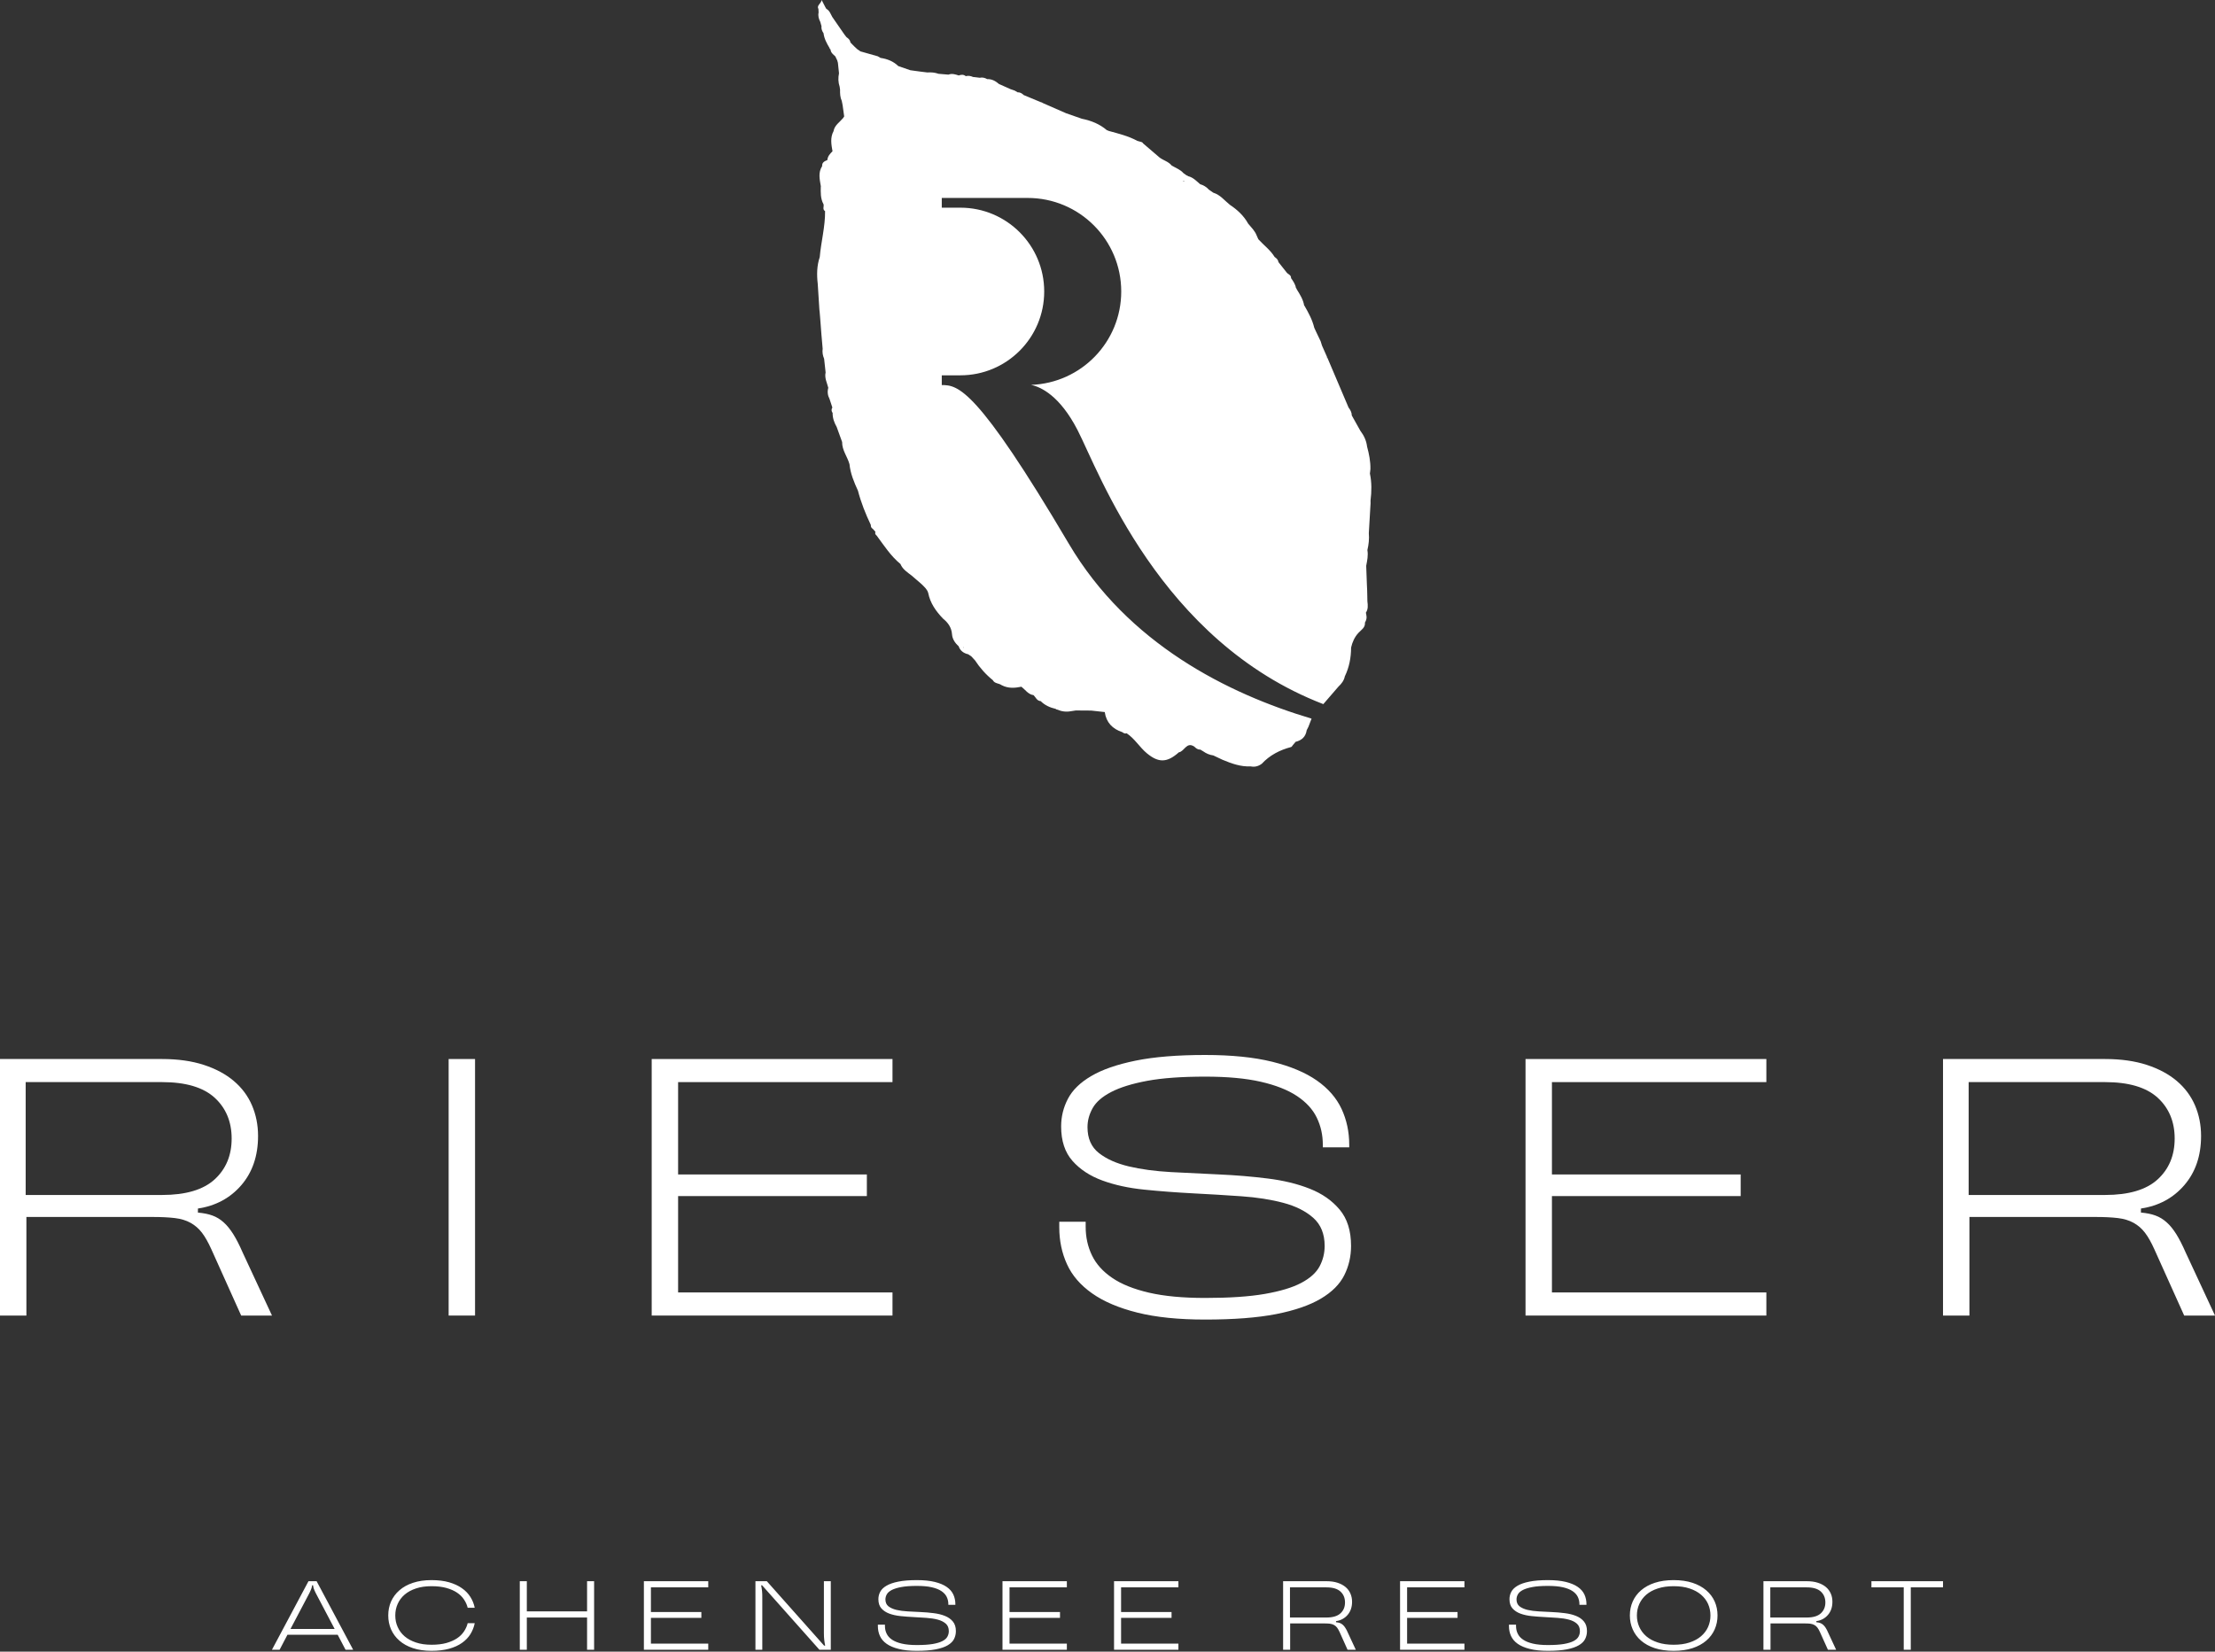 <svg xmlns="http://www.w3.org/2000/svg" width="240" height="179" viewBox="0 0 240 179" fill="none"><rect x="0" y="0" width="240" height="179" fill="#333333" stroke="none"/><path d="M38.266 178.796L34.306 171.367H33.425L29.466 178.796H30.296L31.145 177.172H36.59L37.44 178.796H38.266ZM33.532 172.639C33.631 172.434 33.702 172.268 33.745 172.142C33.789 172.015 33.809 171.908 33.809 171.821V171.814H33.927V171.821C33.927 171.908 33.947 172.015 33.99 172.142C34.034 172.268 34.101 172.434 34.204 172.639L36.262 176.547H31.473L33.532 172.639ZM48.666 178.685C49.211 178.535 49.678 178.322 50.057 178.053C50.44 177.784 50.744 177.468 50.97 177.105C51.195 176.737 51.353 176.346 51.436 175.919H50.673C50.598 176.231 50.464 176.528 50.274 176.812C50.089 177.093 49.84 177.342 49.523 177.555C49.207 177.765 48.82 177.934 48.366 178.065C47.907 178.191 47.374 178.254 46.757 178.254C46.121 178.254 45.56 178.175 45.07 178.009C44.58 177.847 44.169 177.622 43.837 177.338C43.505 177.049 43.256 176.713 43.087 176.326C42.913 175.943 42.83 175.528 42.83 175.081C42.83 174.635 42.913 174.22 43.087 173.833C43.256 173.45 43.505 173.114 43.837 172.825C44.169 172.541 44.58 172.315 45.07 172.153C45.56 171.987 46.121 171.908 46.757 171.908C47.374 171.908 47.907 171.972 48.366 172.098C48.82 172.228 49.207 172.394 49.523 172.608C49.84 172.821 50.089 173.07 50.274 173.351C50.464 173.635 50.598 173.932 50.673 174.244H51.436C51.353 173.825 51.195 173.434 50.966 173.07C50.736 172.707 50.432 172.391 50.045 172.122C49.666 171.853 49.199 171.64 48.654 171.482C48.113 171.328 47.48 171.249 46.757 171.249C45.999 171.249 45.331 171.347 44.746 171.541C44.161 171.735 43.671 172.007 43.276 172.355C42.877 172.699 42.581 173.106 42.371 173.568C42.17 174.03 42.067 174.536 42.067 175.081C42.067 175.619 42.17 176.121 42.371 176.587C42.581 177.053 42.877 177.464 43.276 177.808C43.671 178.156 44.161 178.428 44.746 178.622C45.331 178.816 45.999 178.914 46.757 178.914C47.484 178.914 48.121 178.835 48.666 178.685ZM63.61 174.635H57.083V171.367H56.32V178.796H57.083V175.303H63.61V178.796H64.373V171.367H63.61V174.635ZM76.741 171.367H69.767V178.796H76.741V178.128H70.529V175.338H75.994V174.71H70.529V172.035H76.741V171.367ZM82.597 178.796V173.193C82.597 173.039 82.597 172.9 82.593 172.778C82.589 172.659 82.581 172.545 82.57 172.438C82.562 172.331 82.546 172.228 82.53 172.13C82.51 172.031 82.49 171.924 82.471 171.814H82.577L88.785 178.796H90.018V171.367H89.271V176.97C89.271 177.275 89.283 177.523 89.307 177.717C89.326 177.915 89.362 178.124 89.409 178.349H89.295L83.087 171.367H81.854V178.796H82.597ZM101.398 178.752C101.94 178.646 102.374 178.499 102.694 178.306C103.014 178.116 103.244 177.891 103.374 177.63C103.504 177.365 103.572 177.085 103.572 176.781C103.572 176.342 103.461 175.99 103.24 175.729C103.022 175.465 102.73 175.267 102.374 175.125C102.019 174.983 101.612 174.884 101.153 174.829C100.699 174.769 100.233 174.73 99.754 174.71C99.276 174.69 98.81 174.667 98.356 174.639C97.897 174.615 97.49 174.56 97.135 174.477C96.775 174.39 96.487 174.26 96.265 174.09C96.048 173.916 95.937 173.667 95.937 173.339C95.937 173.149 95.989 172.967 96.088 172.79C96.186 172.612 96.364 172.458 96.625 172.319C96.882 172.189 97.229 172.078 97.668 171.999C98.107 171.916 98.668 171.877 99.344 171.877C99.98 171.877 100.517 171.924 100.952 172.023C101.39 172.122 101.738 172.26 102.003 172.438C102.268 172.616 102.461 172.825 102.576 173.062C102.694 173.307 102.754 173.568 102.754 173.849V173.924H103.516V173.849C103.516 173.477 103.441 173.129 103.295 172.809C103.145 172.489 102.908 172.217 102.576 171.987C102.248 171.758 101.817 171.577 101.288 171.446C100.758 171.316 100.11 171.249 99.344 171.249C98.541 171.249 97.866 171.304 97.328 171.414C96.791 171.521 96.364 171.671 96.044 171.861C95.724 172.047 95.503 172.268 95.372 172.517C95.238 172.77 95.175 173.039 95.175 173.319C95.175 173.738 95.285 174.07 95.503 174.319C95.724 174.564 96.012 174.753 96.368 174.884C96.728 175.014 97.135 175.105 97.589 175.149C98.043 175.196 98.514 175.232 98.988 175.255C99.466 175.283 99.932 175.311 100.391 175.342C100.849 175.374 101.256 175.437 101.612 175.532C101.967 175.627 102.256 175.773 102.477 175.967C102.698 176.16 102.805 176.433 102.805 176.781C102.805 176.99 102.754 177.192 102.655 177.373C102.556 177.559 102.382 177.717 102.125 177.851C101.872 177.986 101.521 178.092 101.07 178.172C100.62 178.247 100.047 178.286 99.344 178.286C98.699 178.286 98.158 178.235 97.716 178.132C97.273 178.029 96.921 177.887 96.649 177.701C96.38 177.52 96.186 177.302 96.068 177.049C95.945 176.8 95.886 176.524 95.886 176.227V176.077H95.119V176.239C95.119 176.626 95.194 176.986 95.345 177.31C95.491 177.634 95.736 177.919 96.072 178.156C96.407 178.389 96.842 178.579 97.384 178.709C97.917 178.847 98.573 178.914 99.344 178.914C100.173 178.914 100.857 178.859 101.398 178.752ZM115.596 171.367H108.622V178.796H115.596V178.128H109.384V175.338H114.853V174.71H109.384V172.035H115.596V171.367ZM127.683 171.367H120.709V178.796H127.683V178.128H121.472V175.338H126.94V174.71H121.472V172.035H127.683V171.367ZM146.054 176.97C145.963 176.757 145.872 176.579 145.781 176.441C145.694 176.299 145.603 176.184 145.501 176.097C145.402 176.006 145.295 175.943 145.18 175.899C145.062 175.856 144.92 175.828 144.762 175.812V175.694C145.275 175.619 145.694 175.394 146.018 175.018C146.338 174.643 146.5 174.169 146.5 173.596C146.5 173.276 146.441 172.979 146.322 172.711C146.208 172.438 146.034 172.201 145.797 172.003C145.564 171.806 145.275 171.648 144.932 171.537C144.584 171.422 144.177 171.367 143.718 171.367H139.028V178.796H139.791V175.943H143.43C143.695 175.943 143.916 175.951 144.09 175.971C144.268 175.994 144.422 176.042 144.548 176.113C144.675 176.18 144.781 176.279 144.876 176.397C144.967 176.52 145.058 176.682 145.153 176.883L146.01 178.796H146.903L146.054 176.97ZM139.771 172.035H143.718C144.406 172.035 144.912 172.185 145.24 172.485C145.572 172.786 145.734 173.181 145.734 173.671C145.734 174.157 145.572 174.552 145.24 174.852C144.912 175.153 144.406 175.303 143.718 175.303H139.771V172.035ZM158.675 171.367H151.7V178.796H158.675V178.128H152.463V175.338H157.928V174.71H152.463V172.035H158.675V171.367ZM169.778 178.752C170.32 178.646 170.75 178.499 171.074 178.306C171.398 178.116 171.624 177.891 171.754 177.63C171.884 177.365 171.952 177.085 171.952 176.781C171.952 176.342 171.841 175.99 171.62 175.729C171.402 175.465 171.114 175.267 170.754 175.125C170.399 174.983 169.992 174.884 169.537 174.829C169.079 174.769 168.613 174.73 168.134 174.71C167.656 174.69 167.19 174.667 166.736 174.639C166.277 174.615 165.87 174.56 165.515 174.477C165.155 174.39 164.867 174.26 164.645 174.09C164.428 173.916 164.317 173.667 164.317 173.339C164.317 173.149 164.369 172.967 164.468 172.79C164.566 172.612 164.744 172.458 165.005 172.319C165.262 172.189 165.61 172.078 166.048 171.999C166.487 171.916 167.048 171.877 167.724 171.877C168.364 171.877 168.897 171.924 169.336 172.023C169.77 172.122 170.118 172.26 170.387 172.438C170.652 172.616 170.841 172.825 170.956 173.062C171.074 173.307 171.134 173.568 171.134 173.849V173.924H171.896V173.849C171.896 173.477 171.821 173.129 171.675 172.809C171.525 172.489 171.288 172.217 170.956 171.987C170.628 171.758 170.197 171.577 169.668 171.446C169.138 171.316 168.49 171.249 167.724 171.249C166.921 171.249 166.246 171.304 165.708 171.414C165.171 171.521 164.744 171.671 164.424 171.861C164.108 172.047 163.883 172.268 163.752 172.517C163.618 172.77 163.555 173.039 163.555 173.319C163.555 173.738 163.665 174.07 163.883 174.319C164.104 174.564 164.392 174.753 164.748 174.884C165.108 175.014 165.515 175.105 165.969 175.149C166.427 175.196 166.894 175.232 167.372 175.255C167.85 175.283 168.312 175.311 168.771 175.342C169.229 175.374 169.636 175.437 169.992 175.532C170.347 175.627 170.64 175.773 170.857 175.967C171.078 176.16 171.185 176.433 171.185 176.781C171.185 176.99 171.138 177.192 171.035 177.373C170.936 177.559 170.762 177.717 170.505 177.851C170.252 177.986 169.901 178.092 169.45 178.172C169 178.247 168.427 178.286 167.724 178.286C167.079 178.286 166.538 178.235 166.096 178.132C165.653 178.029 165.301 177.887 165.033 177.701C164.76 177.52 164.566 177.302 164.448 177.049C164.325 176.8 164.266 176.524 164.266 176.227V176.077H163.499V176.239C163.499 176.626 163.575 176.986 163.725 177.31C163.875 177.634 164.116 177.919 164.452 178.156C164.788 178.389 165.222 178.579 165.764 178.709C166.301 178.847 166.953 178.914 167.724 178.914C168.553 178.914 169.237 178.859 169.778 178.752ZM183.387 178.622C183.976 178.428 184.474 178.156 184.877 177.808C185.28 177.464 185.584 177.053 185.79 176.587C185.995 176.121 186.098 175.619 186.098 175.081C186.098 174.536 185.995 174.03 185.79 173.568C185.584 173.106 185.28 172.699 184.877 172.355C184.474 172.007 183.976 171.735 183.387 171.541C182.794 171.347 182.115 171.249 181.344 171.249C180.57 171.249 179.89 171.347 179.297 171.541C178.709 171.735 178.215 172.007 177.812 172.355C177.413 172.699 177.112 173.106 176.907 173.568C176.701 174.03 176.599 174.536 176.599 175.081C176.599 175.619 176.701 176.121 176.907 176.587C177.112 177.053 177.413 177.464 177.812 177.808C178.215 178.156 178.709 178.428 179.297 178.622C179.89 178.816 180.57 178.914 181.344 178.914C182.115 178.914 182.794 178.816 183.387 178.622ZM179.629 178.009C179.127 177.847 178.713 177.622 178.381 177.338C178.049 177.049 177.796 176.713 177.622 176.326C177.448 175.943 177.361 175.528 177.361 175.081C177.361 174.635 177.448 174.22 177.622 173.833C177.796 173.45 178.049 173.114 178.381 172.825C178.713 172.541 179.127 172.315 179.629 172.153C180.127 171.987 180.696 171.908 181.344 171.908C181.992 171.908 182.569 171.987 183.063 172.153C183.557 172.315 183.972 172.541 184.308 172.825C184.644 173.114 184.901 173.45 185.074 173.833C185.244 174.22 185.331 174.635 185.331 175.081C185.331 175.528 185.244 175.943 185.074 176.326C184.901 176.713 184.644 177.049 184.308 177.338C183.972 177.622 183.557 177.847 183.063 178.009C182.569 178.175 181.992 178.254 181.344 178.254C180.696 178.254 180.127 178.175 179.629 178.009ZM198.098 176.97C198.008 176.757 197.917 176.579 197.83 176.441C197.743 176.299 197.648 176.184 197.549 176.097C197.45 176.006 197.34 175.943 197.225 175.899C197.111 175.856 196.968 175.828 196.806 175.812V175.694C197.324 175.619 197.743 175.394 198.063 175.018C198.387 174.643 198.545 174.169 198.545 173.596C198.545 173.276 198.49 172.979 198.371 172.711C198.253 172.438 198.079 172.201 197.846 172.003C197.612 171.806 197.324 171.648 196.976 171.537C196.628 171.422 196.225 171.367 195.767 171.367H191.073V178.796H191.839V175.943H195.479C195.739 175.943 195.961 175.951 196.139 175.971C196.312 175.994 196.466 176.042 196.593 176.113C196.719 176.18 196.83 176.279 196.921 176.397C197.016 176.52 197.107 176.682 197.197 176.883L198.059 178.796H198.948L198.098 176.97ZM191.816 172.035H195.767C196.451 172.035 196.96 172.185 197.288 172.485C197.616 172.786 197.782 173.181 197.782 173.671C197.782 174.157 197.616 174.552 197.288 174.852C196.96 175.153 196.451 175.303 195.767 175.303H191.816V172.035ZM207.037 178.796V172.035H210.53V171.367H202.773V172.035H206.274V178.796" fill="white"/><path d="M96.704 114.774H70.613V142.577H96.704V140.072H73.474V129.628H93.926V127.285H73.474V117.276H96.704V114.774Z" fill="white"/><path d="M138.27 142.419C140.293 142.02 141.909 141.462 143.114 140.747C144.319 140.032 145.165 139.186 145.655 138.206C146.145 137.227 146.39 136.168 146.39 135.029C146.39 133.39 145.979 132.078 145.157 131.098C144.339 130.118 143.26 129.363 141.921 128.834C140.585 128.304 139.06 127.933 137.353 127.723C135.646 127.51 133.899 127.364 132.113 127.285C130.323 127.206 128.577 127.119 126.87 127.028C125.163 126.933 123.637 126.727 122.302 126.411C120.966 126.091 119.887 125.609 119.065 124.961C118.244 124.313 117.833 123.381 117.833 122.164C117.833 121.448 118.018 120.761 118.39 120.097C118.761 119.433 119.429 118.852 120.397 118.35C121.361 117.849 122.665 117.442 124.309 117.137C125.949 116.833 128.043 116.683 130.584 116.683C132.967 116.683 134.97 116.865 136.598 117.236C138.23 117.608 139.538 118.125 140.53 118.785C141.526 119.449 142.241 120.227 142.675 121.128C143.114 122.029 143.331 123.009 143.331 124.068V124.345H146.192V124.068C146.192 122.665 145.912 121.365 145.359 120.176C144.801 118.987 143.908 117.959 142.675 117.098C141.447 116.24 139.838 115.565 137.851 115.071C135.867 114.581 133.441 114.336 130.584 114.336C127.565 114.336 125.048 114.541 123.037 114.952C121.025 115.363 119.421 115.92 118.232 116.624C117.038 117.323 116.201 118.145 115.711 119.085C115.221 120.022 114.976 121.022 114.976 122.081C114.976 123.645 115.387 124.89 116.205 125.815C117.027 126.743 118.105 127.451 119.445 127.941C120.78 128.431 122.302 128.762 124.009 128.932C125.72 129.106 127.466 129.237 129.252 129.331C131.038 129.422 132.789 129.529 134.496 129.648C136.203 129.766 137.724 130.007 139.06 130.363C140.399 130.718 141.478 131.264 142.3 131.991C143.118 132.722 143.529 133.733 143.529 135.029C143.529 135.824 143.343 136.567 142.976 137.254C142.604 137.942 141.94 138.538 140.988 139.04C140.036 139.546 138.716 139.941 137.037 140.234C135.353 140.526 133.204 140.668 130.584 140.668C128.174 140.668 126.143 140.479 124.487 140.095C122.831 139.708 121.5 139.175 120.496 138.483C119.488 137.796 118.761 136.982 118.311 136.041C117.86 135.101 117.635 134.077 117.635 132.963V132.41H114.774V133.002C114.774 134.46 115.055 135.8 115.612 137.017C116.165 138.234 117.074 139.285 118.331 140.17C119.587 141.059 121.223 141.755 123.234 142.257C125.25 142.763 127.695 143.011 130.584 143.011C133.682 143.011 136.242 142.814 138.27 142.419Z" fill="white"/><path d="M191.389 114.774H165.294V142.577H191.389V140.072H168.155V129.628H188.607V127.285H168.155V117.276H191.389V114.774Z" fill="white"/><path fill-rule="evenodd" clip-rule="evenodd" d="M236.823 135.745C236.475 134.95 236.139 134.291 235.808 133.757C235.476 133.228 235.128 132.797 234.756 132.469C234.385 132.137 233.982 131.892 233.543 131.734C233.109 131.572 232.583 131.469 231.975 131.414V130.979C233.907 130.687 235.476 129.841 236.681 128.438C237.886 127.036 238.491 125.261 238.491 123.116C238.491 121.923 238.269 120.816 237.835 119.801C237.396 118.781 236.74 117.9 235.867 117.157C234.993 116.418 233.907 115.833 232.611 115.41C231.315 114.988 229.805 114.774 228.082 114.774H210.53V142.577H213.391V131.892H227.012C227.992 131.892 228.813 131.932 229.473 132.011C230.133 132.09 230.706 132.263 231.18 132.528C231.658 132.793 232.069 133.149 232.413 133.599C232.757 134.05 233.101 134.658 233.445 135.429L236.661 142.577H240L236.823 135.745ZM213.308 117.276H228.082C230.651 117.276 232.551 117.841 233.784 118.963C235.013 120.089 235.63 121.567 235.63 123.392C235.63 125.222 235.013 126.696 233.784 127.822C232.551 128.948 230.651 129.509 228.082 129.509H213.308V117.276Z" fill="white"/><path d="M48.611 142.577H51.472V114.774H48.611V142.577Z" fill="white"/><path fill-rule="evenodd" clip-rule="evenodd" d="M25.277 133.757C25.609 134.287 25.949 134.95 26.293 135.745L29.47 142.577H26.131L22.915 135.425C22.571 134.658 22.227 134.05 21.883 133.599C21.539 133.149 21.128 132.793 20.65 132.528C20.176 132.263 19.607 132.09 18.943 132.011C18.283 131.932 17.462 131.892 16.482 131.892H2.861V142.577H0V114.774H17.556C19.275 114.774 20.785 114.988 22.081 115.41C23.377 115.833 24.463 116.414 25.337 117.157C26.214 117.9 26.866 118.777 27.305 119.801C27.739 120.816 27.961 121.923 27.961 123.116C27.961 125.261 27.356 127.036 26.155 128.438C24.946 129.841 23.377 130.687 21.445 130.979V131.418C22.053 131.469 22.579 131.576 23.013 131.734C23.452 131.892 23.855 132.137 24.226 132.469C24.598 132.801 24.946 133.232 25.277 133.757ZM17.556 117.276H2.782V129.509H17.556C20.121 129.509 22.021 128.948 23.254 127.822C24.483 126.696 25.1 125.222 25.1 123.392C25.1 121.567 24.483 120.089 23.254 118.963C22.021 117.841 20.121 117.276 17.556 117.276Z" fill="white"/><path d="M148.433 51.322C148.453 51.163 148.472 51.005 148.488 50.843C148.504 50.01 148.342 49.2 148.125 48.398C148.05 47.749 147.777 47.188 147.39 46.675C147.081 46.121 146.773 45.572 146.465 45.019C146.465 44.683 146.307 44.41 146.109 44.154C146.109 44.154 146.109 44.154 146.113 44.154C145.351 42.364 144.588 40.57 143.829 38.78C143.632 38.337 143.438 37.895 143.241 37.452C143.193 37.298 143.146 37.148 143.098 36.994C142.928 36.642 142.762 36.286 142.593 35.935C142.529 35.796 142.466 35.658 142.403 35.52C142.193 34.65 141.771 33.88 141.328 33.113L141.312 33.129C141.206 32.465 140.854 31.916 140.51 31.363C140.502 31.299 140.471 31.248 140.419 31.209C140.352 30.802 140.119 30.474 139.89 30.146C139.906 29.837 139.645 29.747 139.463 29.593C139.147 29.197 138.835 28.802 138.519 28.403C138.487 28.142 138.309 27.988 138.108 27.85C137.649 27.091 136.93 26.578 136.349 25.933H136.345C136.282 25.791 136.219 25.649 136.156 25.507C135.958 25.001 135.571 24.633 135.235 24.23V24.226C134.761 23.373 134.065 22.733 133.263 22.199C132.682 21.737 132.216 21.109 131.461 20.884C131.461 20.887 131.461 20.887 131.461 20.887V20.884C131.299 20.773 131.137 20.658 130.979 20.548C130.722 20.263 130.406 20.07 130.039 19.963C129.636 19.623 129.276 19.216 128.727 19.093C128.691 19.038 128.644 19.014 128.577 19.014C128.458 18.931 128.344 18.849 128.229 18.765C127.881 18.366 127.383 18.2 126.949 17.936C126.613 17.517 126.079 17.39 125.664 17.09C125.06 16.572 124.455 16.055 123.851 15.537C123.855 15.537 123.855 15.537 123.855 15.537C123.819 15.47 123.768 15.423 123.697 15.399C123.543 15.355 123.388 15.312 123.234 15.268C122.246 14.731 121.164 14.474 120.093 14.178C120.049 14.134 119.998 14.115 119.939 14.119C119.939 14.119 119.939 14.119 119.939 14.115C119.152 13.439 118.228 13.071 117.224 12.87C117.228 12.87 117.228 12.87 117.228 12.87C117.228 12.87 117.228 12.87 117.224 12.87C116.655 12.672 116.086 12.475 115.513 12.273C114.66 11.902 113.806 11.526 112.953 11.151C112.921 11.104 112.878 11.084 112.822 11.092C112.19 10.831 111.558 10.57 110.926 10.305C110.744 10.136 110.55 9.989 110.281 10.013C110.163 9.946 110.044 9.879 109.93 9.811C109.93 9.815 109.93 9.815 109.93 9.815C109.93 9.815 109.93 9.815 109.926 9.811C109.78 9.76 109.629 9.709 109.479 9.657C109.064 9.468 108.646 9.282 108.227 9.096L108.239 9.183H108.235C108.231 9.156 108.231 9.124 108.227 9.092C107.863 8.776 107.46 8.555 106.962 8.575C106.713 8.428 106.452 8.365 106.168 8.425V8.428C106.022 8.409 105.872 8.393 105.725 8.373C105.627 8.365 105.528 8.353 105.429 8.342C105.176 8.227 104.915 8.18 104.639 8.255V8.251C104.402 8.053 104.145 8.085 103.88 8.18C103.52 8.061 103.157 7.938 102.774 8.085V8.089C102.41 8.057 102.047 8.029 101.687 7.998C101.296 7.856 100.889 7.824 100.474 7.852C100.221 7.82 99.964 7.788 99.707 7.757C99.348 7.709 98.992 7.658 98.636 7.611C98.202 7.46 97.767 7.31 97.329 7.16C96.795 6.642 96.143 6.386 95.424 6.279C95.42 6.279 95.416 6.279 95.412 6.279C95.309 6.22 95.207 6.16 95.108 6.101C94.487 5.923 93.863 5.745 93.243 5.572C93.128 5.493 93.013 5.417 92.899 5.342C92.792 5.244 92.686 5.141 92.575 5.042C92.433 4.896 92.287 4.75 92.144 4.603C92.113 4.335 91.931 4.173 91.721 4.03C91.646 3.936 91.571 3.837 91.496 3.742C91.058 3.11 90.619 2.478 90.184 1.845C89.999 1.525 89.896 1.146 89.532 0.956C89.497 0.897 89.461 0.838 89.426 0.774C89.295 0.518 89.161 0.261 89.026 0C88.975 0.395 88.454 0.581 88.679 0.98C88.687 1.106 88.691 1.233 88.698 1.355C88.698 1.355 88.698 1.355 88.698 1.359V1.355C88.616 1.723 88.718 2.055 88.88 2.375C88.924 2.529 88.967 2.683 89.011 2.833V2.837C88.971 3.122 89.074 3.371 89.232 3.6C89.303 4.189 89.58 4.694 89.876 5.192C89.876 5.192 89.876 5.196 89.876 5.192C89.876 5.192 89.876 5.192 89.876 5.196C89.884 5.267 89.924 5.323 89.987 5.358H89.991C90.01 5.71 90.279 5.896 90.508 6.109C90.576 6.251 90.647 6.397 90.714 6.54C90.737 6.627 90.765 6.714 90.789 6.804C90.828 7.184 90.868 7.563 90.907 7.938C90.907 7.938 90.907 7.938 90.907 7.942C90.805 8.432 90.817 8.918 90.978 9.397C90.99 9.503 91.006 9.61 91.022 9.717C91.014 10.136 91.03 10.55 91.208 10.938C91.239 11.088 91.271 11.238 91.299 11.392C91.358 11.799 91.413 12.206 91.469 12.617C91.429 12.676 91.389 12.736 91.35 12.799C90.975 13.249 90.425 13.573 90.315 14.217C89.935 14.925 90.074 15.66 90.204 16.395C89.935 16.663 89.675 16.936 89.647 17.347H89.643C89.347 17.469 89.05 17.596 89.082 18.003C88.631 18.698 88.813 19.433 88.936 20.164C88.963 20.164 88.983 20.16 89.007 20.16C89.007 20.164 89.007 20.164 89.003 20.168L88.936 20.164C88.92 20.84 88.888 21.516 89.232 22.14C89.299 22.385 89.086 22.689 89.398 22.883C89.418 24.566 88.963 26.194 88.821 27.862C88.501 28.81 88.489 29.782 88.604 30.762C88.663 31.687 88.722 32.611 88.781 33.536C88.781 33.536 88.781 33.536 88.781 33.532C88.781 33.536 88.781 33.536 88.781 33.536C88.793 33.635 88.801 33.734 88.813 33.832C88.833 34.038 88.849 34.243 88.865 34.449C88.912 35.053 88.955 35.654 89.003 36.255C89.046 36.768 89.094 37.278 89.137 37.792C89.086 38.171 89.145 38.531 89.295 38.882C89.35 39.376 89.402 39.87 89.457 40.364C89.319 40.961 89.611 41.483 89.746 42.028C89.631 42.447 89.678 42.85 89.88 43.233C89.983 43.541 90.085 43.853 90.188 44.166C90.062 44.367 90.078 44.565 90.216 44.754C90.208 45.307 90.39 45.805 90.659 46.276V46.279C90.856 46.821 91.05 47.362 91.247 47.904C91.231 48.801 91.824 49.492 92.045 50.31C92.148 51.33 92.539 52.262 92.962 53.183C93.294 54.467 93.788 55.696 94.357 56.897C94.341 57.083 94.412 57.221 94.574 57.32C94.669 57.423 94.76 57.529 94.855 57.636C94.78 57.818 94.859 57.948 94.997 58.055C95.791 59.13 96.519 60.264 97.566 61.125C97.803 61.71 98.32 62.022 98.787 62.386C99.111 62.666 99.435 62.947 99.763 63.227C99.814 63.275 99.869 63.322 99.921 63.37C99.921 63.37 99.921 63.37 99.925 63.37C99.921 63.37 99.921 63.37 99.921 63.37C100.182 63.638 100.47 63.883 100.573 64.267C100.794 65.373 101.414 66.25 102.177 67.04V67.044C102.722 67.483 103.098 67.997 103.153 68.744C103.189 69.249 103.477 69.688 103.868 70.032C104.038 70.53 104.41 70.794 104.907 70.909C105.018 70.984 105.125 71.055 105.235 71.126C105.37 71.272 105.504 71.419 105.642 71.565C106.176 72.379 106.816 73.102 107.575 73.715C107.772 74.106 108.239 74.031 108.531 74.26C108.531 74.26 108.531 74.26 108.531 74.256C109.222 74.623 109.946 74.576 110.673 74.426C111.095 74.754 111.4 75.256 111.988 75.339H111.992C112.23 75.58 112.348 75.959 112.763 75.987C113.217 76.445 113.778 76.686 114.391 76.828C114.43 76.88 114.478 76.903 114.541 76.899C115.027 77.113 115.529 77.176 116.051 77.077C116.224 77.05 116.394 77.022 116.564 76.998C117.121 77.002 117.679 77.006 118.236 77.01C118.722 77.065 119.212 77.117 119.702 77.172C119.868 78.306 120.539 78.998 121.606 79.349C121.745 79.448 121.883 79.547 122.069 79.468C122.95 80.045 123.471 80.981 124.274 81.645C125.526 82.68 126.451 82.677 127.731 81.534C128.332 81.448 128.557 80.357 129.395 80.91C129.395 80.91 129.395 80.91 129.399 80.91C129.584 81.088 129.77 81.258 130.055 81.238C130.161 81.301 130.264 81.365 130.371 81.428C130.699 81.661 131.054 81.815 131.453 81.87V81.859C131.453 81.862 131.453 81.866 131.453 81.866C131.785 82.025 132.117 82.183 132.449 82.337C133.433 82.748 134.425 83.111 135.519 83.06C135.958 83.151 136.353 83.044 136.709 82.779V82.783C137.578 81.843 138.669 81.285 139.89 80.962C139.977 80.938 140.032 80.811 140.099 80.732C140.099 80.732 140.099 80.732 140.103 80.732C140.194 80.622 140.289 80.507 140.384 80.397C141.059 80.234 141.482 79.835 141.585 79.132C141.644 79.013 141.703 78.895 141.767 78.776C141.763 78.776 141.763 78.776 141.763 78.776H141.767C141.881 78.476 141.996 78.18 142.11 77.883C133.05 75.184 122.215 69.779 115.813 58.936C105.84 42.047 103.817 41.731 102.043 41.731V40.676H104.058C109.076 40.676 113.142 36.61 113.142 31.592C113.142 26.574 109.076 22.508 104.058 22.508H102.043V21.453H111.352C116.952 21.453 121.488 25.993 121.488 31.592C121.488 37.069 117.145 41.518 111.716 41.712C112.783 41.937 114.83 42.877 116.754 46.608C119.058 51.077 125.649 69.479 143.383 76.311C143.932 75.678 144.477 75.046 145.023 74.414C145.351 74.106 145.623 73.762 145.714 73.304C146.192 72.32 146.39 71.272 146.394 70.186C146.394 70.182 146.394 70.182 146.394 70.182C146.528 69.589 146.769 69.048 147.188 68.59C147.488 68.266 147.943 68.024 147.895 67.475C148.038 67.226 148.121 66.965 148.046 66.673C148.046 66.673 148.046 66.673 148.05 66.673C148.03 66.586 148.014 66.495 147.998 66.404H147.994C148.255 66.021 148.215 65.594 148.16 65.168C148.156 64.958 148.152 64.749 148.148 64.539C148.144 64.338 148.136 64.136 148.133 63.939C148.121 63.733 148.113 63.528 148.105 63.326C148.081 62.65 148.057 61.979 148.03 61.303C148.034 61.303 148.034 61.303 148.034 61.303C148.14 60.746 148.263 60.189 148.16 59.616C148.302 59.015 148.37 58.407 148.314 57.79C148.378 56.707 148.441 55.625 148.504 54.542C148.5 54.447 148.5 54.348 148.5 54.254C148.5 54.25 148.5 54.25 148.496 54.25C148.5 54.25 148.5 54.25 148.5 54.25C148.622 53.27 148.638 52.294 148.433 51.322ZM127.881 81.293C127.885 81.293 127.885 81.293 127.885 81.293H127.881ZM104.374 70.131C104.398 70.15 104.421 70.162 104.445 70.182C104.425 70.19 104.406 70.194 104.39 70.202C104.386 70.174 104.374 70.158 104.374 70.131ZM89.789 19.176C89.789 19.18 89.785 19.18 89.785 19.184C89.785 19.18 89.785 19.176 89.785 19.176H89.789ZM91.413 7.717H91.409H91.413ZM93.306 52.835C93.302 52.835 93.302 52.835 93.298 52.831L93.302 52.827C93.302 52.831 93.306 52.835 93.306 52.835ZM96.167 58.446V58.45V58.446ZM128.312 19.635C128.296 19.659 128.276 19.682 128.257 19.706C128.237 19.674 128.217 19.643 128.201 19.615C128.241 19.607 128.276 19.611 128.312 19.635ZM143.825 38.78C143.802 38.788 143.774 38.795 143.746 38.803C143.742 38.784 143.742 38.772 143.735 38.752C143.735 38.752 143.735 38.752 143.735 38.748L143.825 38.78ZM144.418 74.461C144.41 74.473 144.402 74.481 144.394 74.489C144.383 74.489 144.367 74.485 144.351 74.481C144.375 74.477 144.394 74.465 144.418 74.461ZM147.457 57.091C147.453 57.091 147.449 57.087 147.445 57.087C147.449 57.083 147.449 57.079 147.449 57.075C147.453 57.079 147.457 57.087 147.457 57.091ZM142.182 77.694C142.182 77.694 142.182 77.694 142.186 77.694Z" fill="white"/></svg>